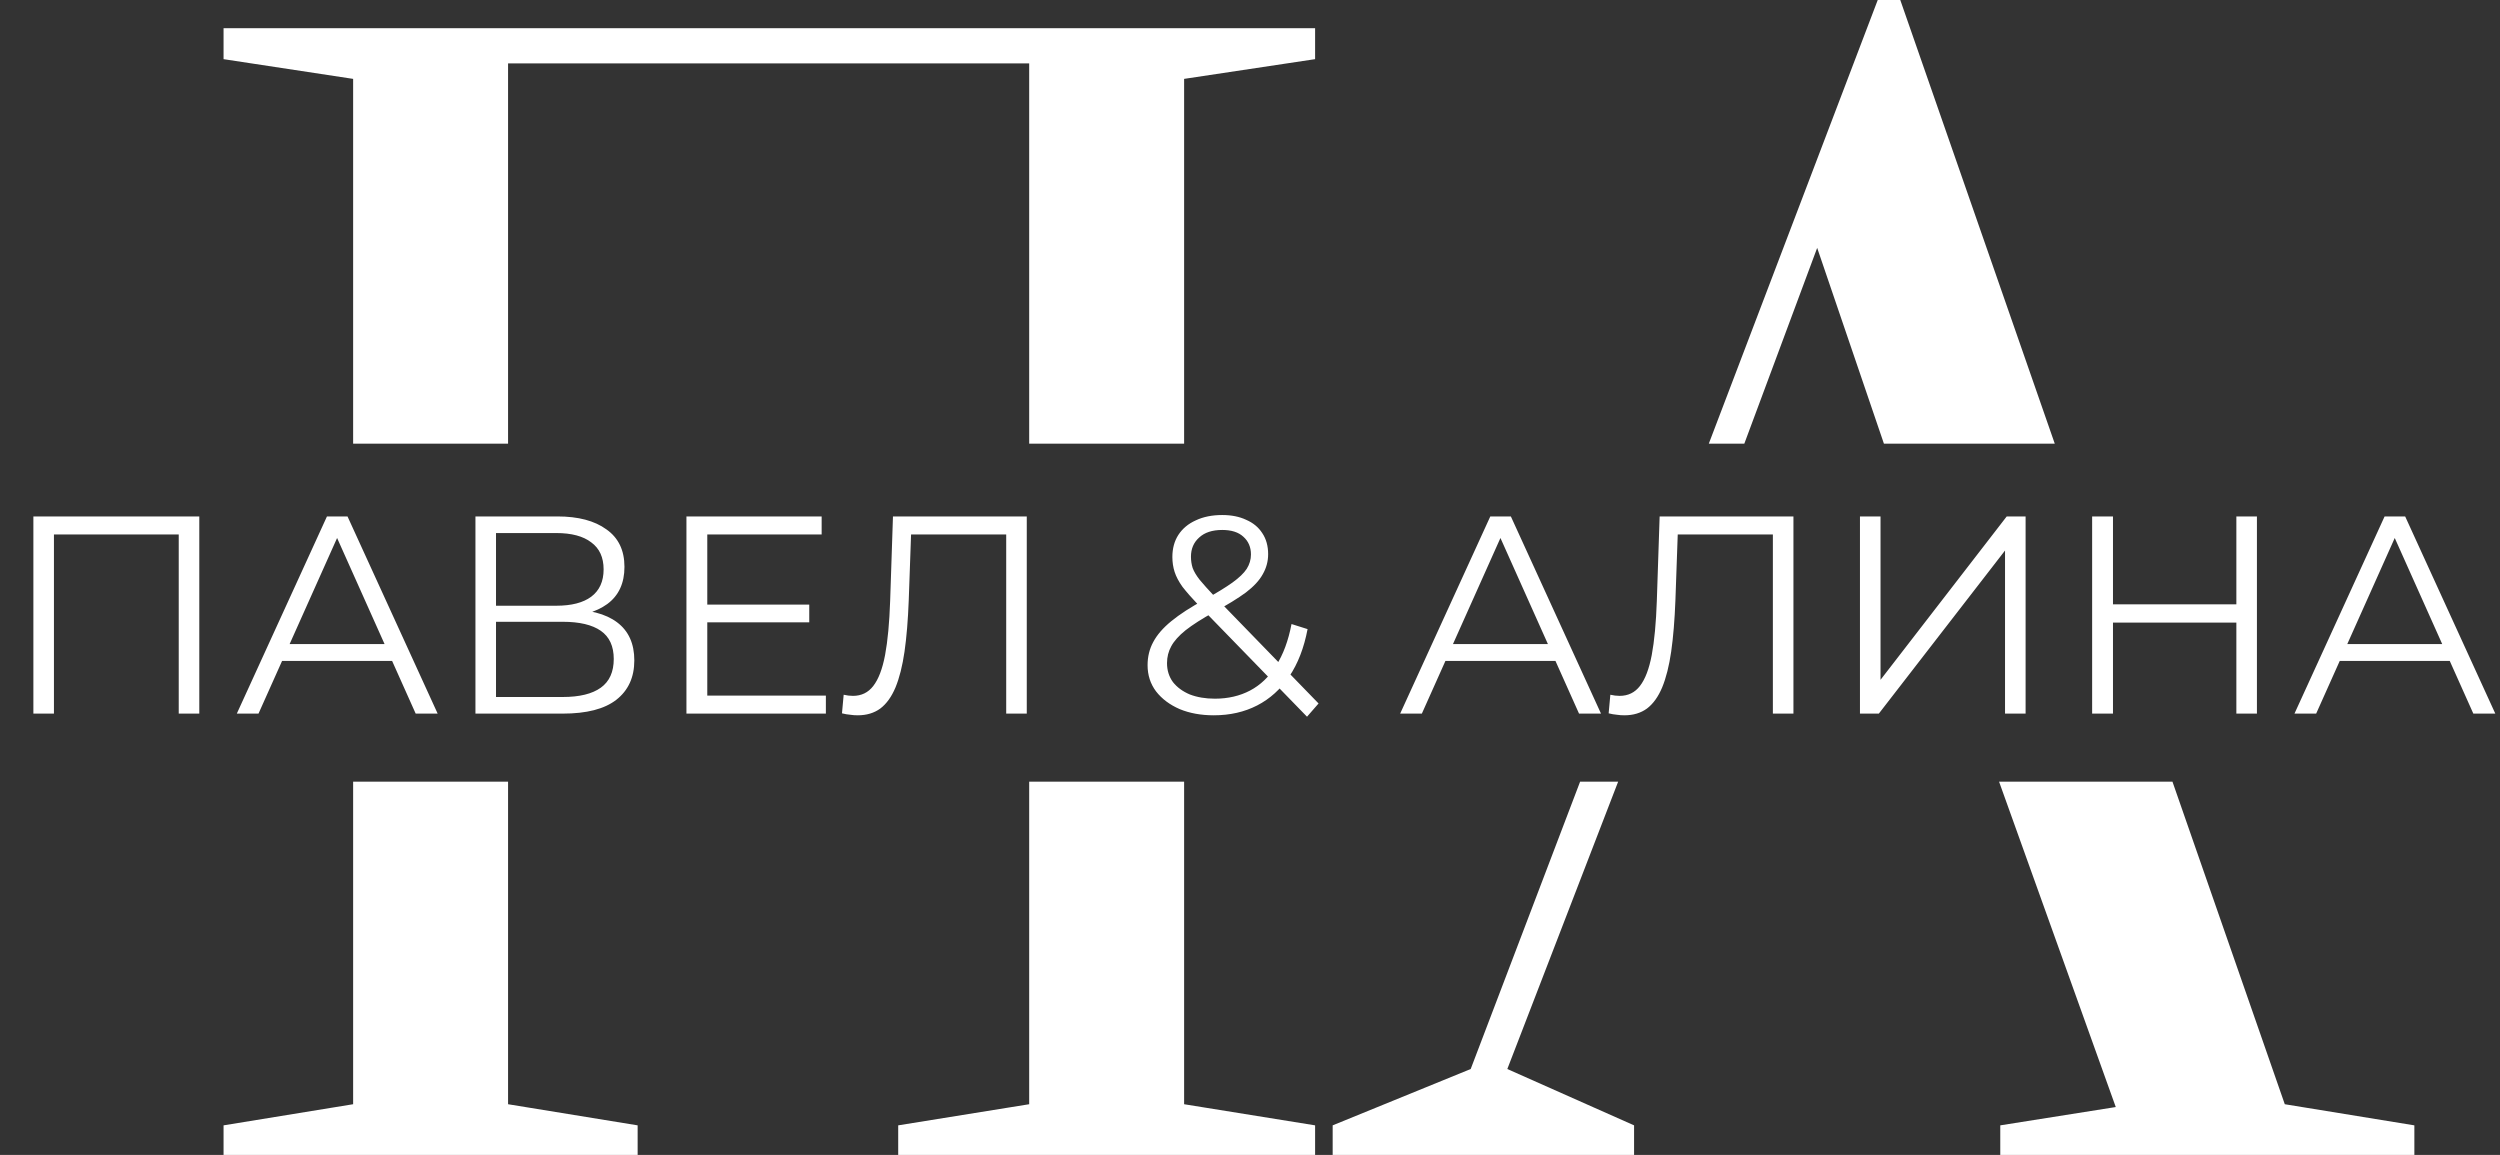 <?xml version="1.0" encoding="UTF-8"?> <svg xmlns="http://www.w3.org/2000/svg" width="1065" height="492" viewBox="0 0 1065 492" fill="none"><rect x="0" y="0" width="1065" height="492" fill="#333333" stroke="none"/><path fill-rule="evenodd" clip-rule="evenodd" d="M95.234 479.4V492H271.634V479.4L216.434 470.4V333H150.434V470.4L95.234 479.4ZM150.434 189H216.434V27H438.434V189H504.434V33.6L560.234 25.2V12H95.234V25.2L150.434 33.6V189ZM504.434 333H438.434V470.4L382.634 479.4V492H560.234V479.4L504.434 470.4V333ZM673.121 333H689.327L642.116 455.4L696.116 479.4V492H567.716V479.4L626.516 455.4L673.121 333ZM851.607 333L901.316 471.6L852.116 479.4V492H1028.52V479.4L973.316 470.4L925.471 333H851.607ZM875.328 189L809.516 0H799.916L727.951 189H743.078L774.116 105.6L802.547 189H875.328Z" fill="white"></path><path d="M14.219 304V220H84.899V304H76.139V225.28L78.419 227.68H20.699L22.979 225.28V304H14.219ZM100.882 304L139.282 220H148.042L186.442 304H177.082L141.802 225.16H145.402L110.122 304H100.882ZM116.002 281.56L118.642 274.36H167.482L170.122 281.56H116.002ZM202.539 304V220H237.459C246.339 220 253.299 221.84 258.339 225.52C263.459 229.12 266.019 234.44 266.019 241.48C266.019 248.44 263.579 253.72 258.699 257.32C253.819 260.84 247.419 262.6 239.499 262.6L241.539 259.6C250.899 259.6 258.019 261.44 262.899 265.12C267.779 268.8 270.219 274.2 270.219 281.32C270.219 288.52 267.659 294.12 262.539 298.12C257.499 302.04 249.899 304 239.739 304H202.539ZM211.299 296.92H239.739C246.859 296.92 252.259 295.6 255.939 292.96C259.619 290.32 261.459 286.24 261.459 280.72C261.459 275.28 259.619 271.28 255.939 268.72C252.259 266.16 246.859 264.88 239.739 264.88H211.299V296.92ZM211.299 258.04H236.979C243.459 258.04 248.419 256.76 251.859 254.2C255.379 251.56 257.139 247.68 257.139 242.56C257.139 237.44 255.379 233.6 251.859 231.04C248.419 228.4 243.459 227.08 236.979 227.08H211.299V258.04ZM300.342 257.56H344.742V265.12H300.342V257.56ZM301.302 296.32H351.822V304H292.422V220H350.022V227.68H301.302V296.32ZM365.403 304.72C364.283 304.72 363.203 304.64 362.163 304.48C361.123 304.4 359.963 304.2 358.683 303.88L359.403 295.96C360.763 296.28 362.083 296.44 363.363 296.44C366.963 296.44 369.843 295.04 372.003 292.24C374.243 289.36 375.923 284.96 377.043 279.04C378.163 273.04 378.883 265.36 379.203 256L380.403 220H437.403V304H428.643V225.28L430.923 227.68H386.043L388.203 225.16L387.123 255.76C386.803 264.16 386.203 271.44 385.323 277.6C384.443 283.68 383.163 288.76 381.483 292.84C379.803 296.84 377.643 299.84 375.003 301.84C372.363 303.76 369.163 304.72 365.403 304.72ZM517.068 304.72C511.628 304.72 506.788 303.84 502.548 302.08C498.308 300.24 494.948 297.72 492.468 294.52C490.068 291.32 488.868 287.6 488.868 283.36C488.868 279.76 489.668 276.48 491.268 273.52C492.868 270.48 495.428 267.52 498.948 264.64C502.548 261.68 507.308 258.6 513.228 255.4C518.268 252.6 522.188 250.2 524.988 248.2C527.868 246.12 529.908 244.16 531.108 242.32C532.308 240.4 532.908 238.36 532.908 236.2C532.908 233.08 531.828 230.56 529.668 228.64C527.588 226.72 524.588 225.76 520.668 225.76C516.428 225.76 513.148 226.84 510.828 229C508.508 231.08 507.348 233.8 507.348 237.16C507.348 238.84 507.588 240.44 508.068 241.96C508.628 243.48 509.628 245.16 511.068 247C512.588 248.84 514.668 251.16 517.308 253.96L561.708 299.68L556.788 305.32L510.468 257.68C507.668 254.72 505.428 252.16 503.748 250C502.148 247.76 501.028 245.64 500.388 243.64C499.748 241.64 499.428 239.52 499.428 237.28C499.428 233.68 500.268 230.56 501.948 227.92C503.708 225.2 506.188 223.12 509.388 221.68C512.588 220.16 516.348 219.4 520.668 219.4C524.588 219.4 527.988 220.08 530.868 221.44C533.828 222.72 536.108 224.6 537.708 227.08C539.388 229.56 540.228 232.56 540.228 236.08C540.228 239.12 539.468 241.96 537.948 244.6C536.508 247.24 534.108 249.84 530.748 252.4C527.388 254.88 522.828 257.68 517.068 260.8C512.028 263.6 508.028 266.16 505.068 268.48C502.188 270.8 500.148 273.08 498.948 275.32C497.748 277.48 497.148 279.88 497.148 282.52C497.148 285.56 497.988 288.24 499.668 290.56C501.428 292.8 503.828 294.56 506.868 295.84C509.988 297.04 513.548 297.64 517.548 297.64C523.148 297.64 528.148 296.48 532.548 294.16C536.948 291.84 540.628 288.32 543.588 283.6C546.628 278.88 548.828 272.96 550.188 265.84L557.028 268C555.508 276 552.908 282.72 549.228 288.16C545.548 293.6 540.988 297.72 535.548 300.52C530.108 303.32 523.948 304.72 517.068 304.72ZM596.468 304L634.868 220H643.628L682.028 304H672.668L637.388 225.16H640.988L605.708 304H596.468ZM611.588 281.56L614.228 274.36H663.068L665.708 281.56H611.588ZM692.005 304.72C690.885 304.72 689.805 304.64 688.765 304.48C687.725 304.4 686.565 304.2 685.285 303.88L686.005 295.96C687.365 296.28 688.685 296.44 689.965 296.44C693.565 296.44 696.445 295.04 698.605 292.24C700.845 289.36 702.525 284.96 703.645 279.04C704.765 273.04 705.485 265.36 705.805 256L707.005 220H764.005V304H755.245V225.28L757.525 227.68H712.645L714.805 225.16L713.725 255.76C713.405 264.16 712.805 271.44 711.925 277.6C711.045 283.68 709.765 288.76 708.085 292.84C706.405 296.84 704.245 299.84 701.605 301.84C698.965 303.76 695.765 304.72 692.005 304.72ZM792.344 304V220H801.104V289.6L854.864 220H862.904V304H854.144V234.52L800.384 304H792.344ZM952.69 220H961.45V304H952.69V220ZM900.13 304H891.25V220H900.13V304ZM953.53 265.24H899.17V257.44H953.53V265.24ZM977.445 304L1015.84 220H1024.6L1063 304H1053.64L1018.36 225.16H1021.96L986.685 304H977.445ZM992.565 281.56L995.205 274.36H1044.04L1046.68 281.56H992.565Z" fill="white"></path></svg> 
